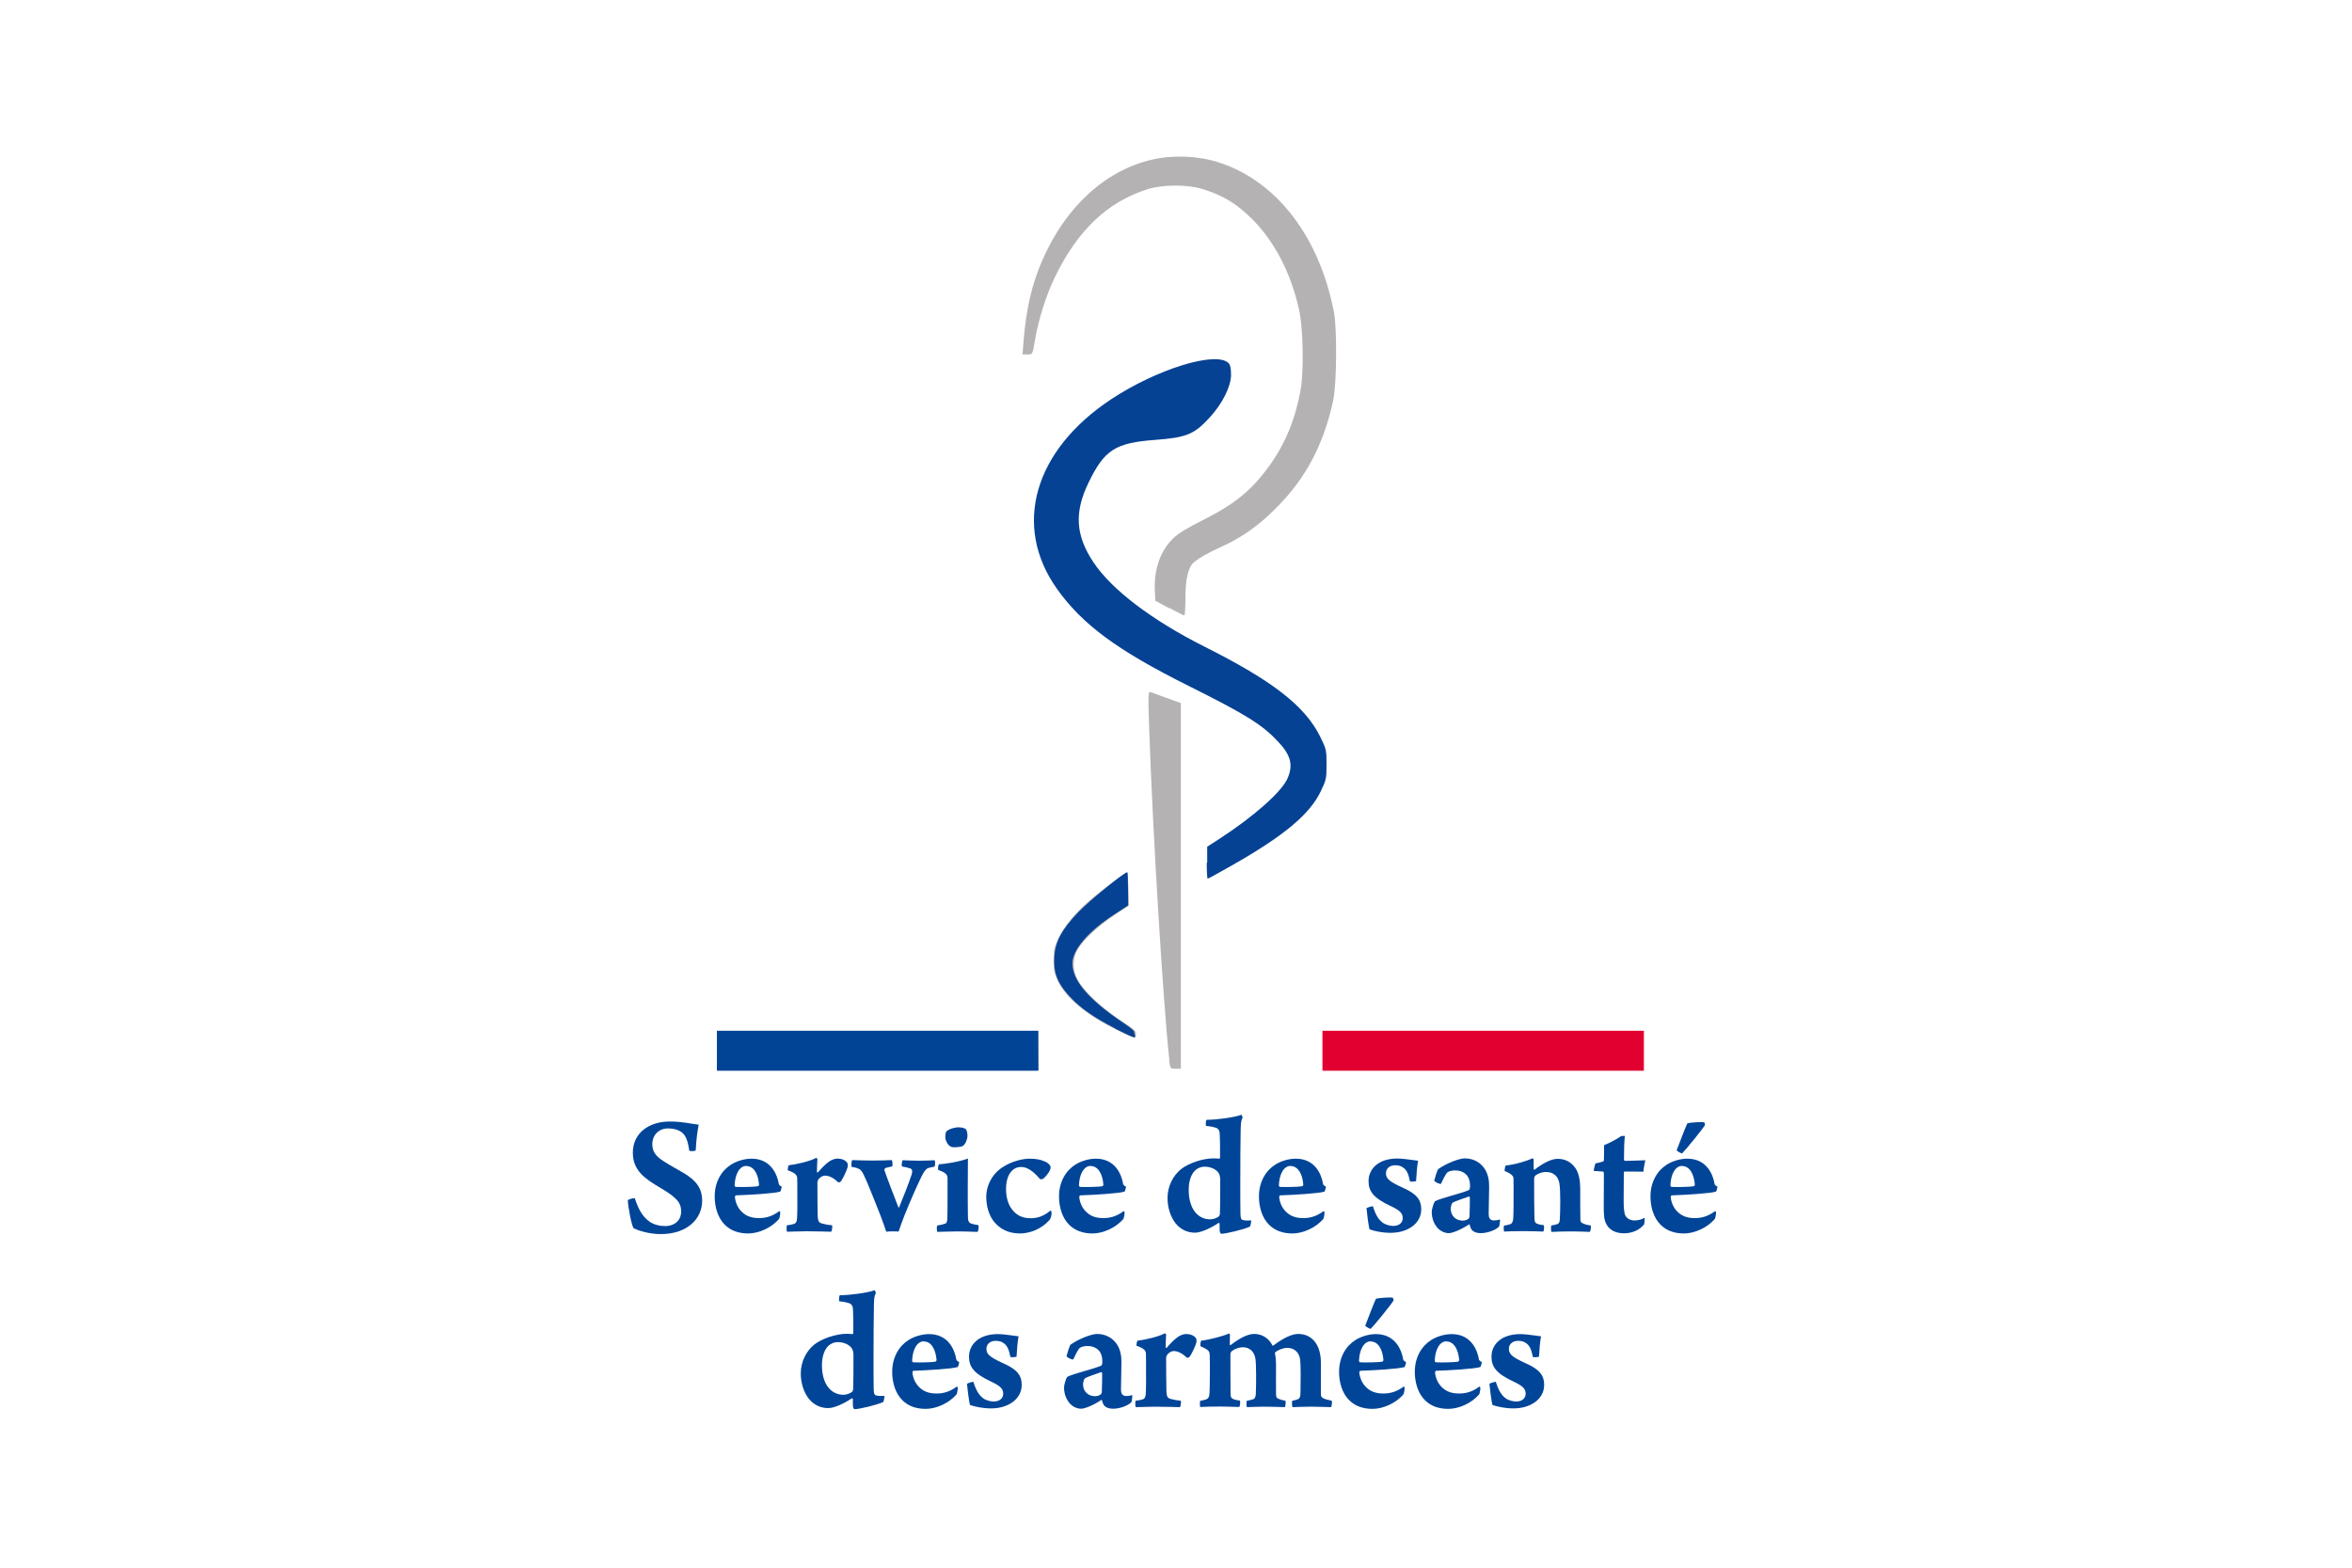 <?xml version="1.0" encoding="UTF-8"?><svg id="Army" xmlns="http://www.w3.org/2000/svg" viewBox="0 0 150 100"><g id="g39-8"><g id="g103"><path id="path39-5" d="m45.76,67.05l.03-1.21h20.4l.03,1.21.03,1.21h-20.52l.03-1.21Zm38.62-.02v-1.23h20.4v2.46h-20.4v-1.23Zm-9.8.62c-.4-3.6-1.08-14.8-1.3-21.45-.06-1.78-.05-2.1.07-2.06.08.03.55.2,1.05.38l.91.33v23.32h-.34c-.33,0-.34,0-.4-.52Zm-3.41-1.98c-1.93-.96-3.19-2.02-3.71-3.1-.22-.47-.27-.7-.27-1.31,0-.63.05-.85.3-1.38.39-.81,1.06-1.64,2.01-2.45.81-.7,2.34-1.83,2.4-1.77.02.02.05.5.07,1.06l.04,1.03-.94.63c-1.07.72-1.97,1.56-2.34,2.18-.32.54-.34,1.29-.04,1.87.41.81,1.73,2.02,3.24,2.97.39.25.52.38.52.56,0,.13-.06.24-.12.23s-.59-.24-1.16-.52Zm3.4-26.87l-.89-.48-.03-.66c-.06-1.35.35-2.52,1.17-3.32.31-.3.9-.67,1.83-1.13,2.1-1.05,3.18-1.93,4.34-3.55.99-1.39,1.63-2.95,1.96-4.8.21-1.2.16-3.95-.1-5.1-.52-2.34-1.55-4.33-2.97-5.76-1-1-1.83-1.51-3.15-1.93-.97-.31-2.57-.31-3.55,0-2.56.81-4.48,2.64-5.93,5.66-.52,1.08-1.02,2.66-1.22,3.83-.18,1.08-.17,1.05-.51,1.05h-.31l.07-.86c.16-2.02.53-3.64,1.2-5.16,1.49-3.41,4.01-5.72,7-6.41,1.35-.31,2.97-.24,4.28.19,3.67,1.2,6.38,4.73,7.31,9.53.21,1.1.18,4.61-.05,5.67-.62,2.81-1.73,4.92-3.61,6.81-1.14,1.16-2.25,1.93-3.56,2.52-.78.35-1.3.64-1.69.95-.37.29-.56,1.07-.56,2.28,0,.62-.03,1.13-.07,1.13-.04,0-.47-.22-.96-.48h0Z" fill="#b4b2b3" stroke-width="0"/><path id="path37-9" d="m71.14,65.61c-1.41-.72-2.25-1.31-2.97-2.1-.74-.82-.98-1.46-.93-2.45.06-1.01.45-1.74,1.55-2.89.69-.72,2.91-2.53,3.1-2.53.03,0,.05.48.05,1.06v1.06l-.91.59c-1.63,1.06-2.65,2.26-2.64,3.11.01,1.09,1.04,2.3,3.17,3.73.42.28.76.55.76.6s.03.16.06.24c.09.24-.06.19-1.27-.42h0Zm5.85-10.59v-1.01s.76-.49.76-.49c2.19-1.42,3.94-2.97,4.34-3.82.4-.86.25-1.5-.54-2.35-1.05-1.13-2.03-1.74-5.75-3.6-4.57-2.28-6.78-3.92-8.4-6.2-2.84-4.01-1.46-8.82,3.46-12.08,2.9-1.92,6.7-3.1,7.49-2.31.11.11.16.33.16.74,0,.75-.54,1.83-1.36,2.73-.99,1.08-1.48,1.28-3.48,1.43-2.54.19-3.23.63-4.24,2.71-.93,1.91-.84,3.37.3,5.09,1.16,1.75,3.72,3.69,7.05,5.37,4.39,2.2,6.44,3.8,7.41,5.75.4.81.41.87.41,1.78s-.02.99-.37,1.72c-.7,1.46-2.33,2.83-5.66,4.72-.82.47-1.52.85-1.55.85s-.06-.45-.06-1.01h0Z" fill="#054294" stroke-width="0"/><g id="g155"><rect id="rect20-2" x="45.72" y="65.75" width="20.5" height="2.55" fill="#014495" stroke-width="0"/><rect id="rect20-5-8" x="84.34" y="65.75" width="20.5" height="2.55" fill="#e20030" stroke-width="0"/></g><g id="text63-9"><path id="path105" d="m40.46,76.44c-.07-.03-.39.06-.42.13.01.39.24,1.62.37,1.78.29.14.97.37,1.73.37,1.7,0,2.64-.98,2.64-2.13,0-.81-.4-1.29-1.15-1.75-.47-.28-.85-.47-1.31-.77-.47-.3-.72-.59-.72-1.1s.37-.99,1-.99c.35,0,.62.07.87.24.26.2.39.51.49,1.18.04.04.36.04.41-.02.03-.65.11-1.24.19-1.64-.55-.06-1.01-.2-1.86-.2-1.27,0-2.34.7-2.34,1.99,0,1.16.81,1.68,1.74,2.23,1.07.63,1.34.96,1.34,1.52,0,.63-.5.93-1.01.93-.35,0-.75-.09-1.04-.31-.4-.29-.68-.76-.91-1.48h0Z" fill="#004598" stroke-width="0"/><path id="path107" d="m49.71,77.25c-.43.32-.83.45-1.3.45s-.81-.12-1.09-.39c-.28-.26-.42-.63-.45-.95,0-.03.02-.1.06-.11.86-.03,2.45-.12,2.83-.24.03-.03.1-.28.09-.32-.08-.03-.17-.1-.18-.16-.1-.62-.51-1.62-1.74-1.62-.43,0-.93.14-1.31.38-.6.38-1.04,1.09-1.04,2.03,0,.66.19,1.37.67,1.83.35.33.81.53,1.47.53s1.5-.36,1.98-.95c.01-.04.07-.28.06-.39,0-.03-.03-.07-.04-.08h0Zm-2.11-2.87c.48,0,.76.52.81,1.19-.01.04-.03.09-.08.1-.2.04-1.09.06-1.4.04-.04,0-.08-.06-.08-.08.02-.72.31-1.26.75-1.26Z" fill="#004598" stroke-width="0"/><path id="path109" d="m53.44,73.9c-.21,0-.45.1-.6.22-.24.18-.45.4-.67.66-.02.01-.07.01-.07-.02,0-.17.02-.7.03-.83-.01-.02-.04-.07-.08-.07-.39.22-1.34.43-1.75.47-.03.03-.07.26-.06.32.51.18.58.32.6.48.01.14.01.48.01.86.01.71,0,1.54-.02,1.75-.01.2-.08.29-.18.33-.13.04-.29.07-.46.09-.04.04-.03.35,0,.41.29,0,.76-.03,1.26-.03.75,0,1.37.03,1.56.03.06-.07.08-.36.06-.41-.24-.02-.45-.06-.63-.11-.23-.06-.27-.16-.29-.46-.01-.17-.02-1.51-.02-2.16,0-.09.06-.19.08-.22.11-.13.27-.22.4-.22.31,0,.61.2.85.43.02.01.11-.01.14-.03.17-.2.42-.78.46-.95.01-.06.01-.18,0-.22-.1-.2-.35-.31-.62-.31h0Z" fill="#004598" stroke-width="0"/><path id="path111" d="m54.29,74.43c.13.02.27.04.39.09.26.09.31.19.63.92.21.51.56,1.36.86,2.14.13.36.26.69.35.99.18-.03.6-.03.79-.01.09-.28.2-.58.38-1.05.39-.96.78-1.85,1.07-2.44.16-.33.27-.49.43-.56.12-.04.23-.06.41-.09.04-.07.06-.37,0-.41-.21.01-.63.03-.99.03-.47,0-.87-.03-1.04-.03-.04.03-.09.33-.04.4.19.03.33.06.49.11.13.04.21.13.11.43-.16.5-.57,1.54-.79,2.06-.01.01-.03.03-.04.01-.2-.49-.75-1.94-.89-2.36-.01-.06,0-.13.08-.16.09-.03.26-.07.4-.09.06-.07.03-.36-.02-.41-.24.01-.65.03-1.2.03-.46,0-1.01-.02-1.32-.03-.04.04-.07.32-.04.41Z" fill="#004598" stroke-width="0"/><path id="path113" d="m62.4,78.15c-.23-.03-.35-.07-.46-.1-.14-.04-.21-.16-.21-.43-.01-.51-.01-1.24-.01-1.81,0-.65.01-1.39.01-1.91-.53.21-1.57.36-1.85.37-.04.04-.08.29-.04.36.3.11.42.18.5.27.07.07.09.18.09.27v1.01c0,.56,0,1.22-.01,1.48-.01.27-.03.37-.19.41-.12.04-.24.07-.45.1-.06.06-.03.36,0,.41.24,0,.67-.03,1.25-.03.72,0,1.11.03,1.31.03.07-.06.09-.36.06-.41h0Zm-.7-5.71c0-.1-.02-.3-.09-.4-.06-.06-.22-.13-.47-.13-.28,0-.62.11-.78.26-.08.09-.08.38-.06.49.07.24.18.41.36.49.12.07.67.02.76-.06.17-.14.28-.42.28-.65Z" fill="#004598" stroke-width="0"/><path id="path115" d="m66.98,77.74c.06-.08.1-.33.08-.43,0-.04-.04-.08-.07-.09-.43.37-.85.49-1.25.49-.46,0-.87-.13-1.21-.58-.27-.36-.37-.83-.37-1.3,0-.8.35-1.39.96-1.39.55,0,.98.52,1.21.77.03.02.13.01.17,0,.11-.06.4-.39.48-.61.02-.06.03-.16.01-.21-.08-.17-.28-.28-.38-.31-.23-.1-.49-.17-.97-.17s-1.17.21-1.59.48c-.73.41-1.15,1.19-1.15,1.96,0,.58.16,1.14.47,1.55.39.5.95.78,1.68.78.57,0,1.37-.24,1.93-.92h0Z" fill="#004598" stroke-width="0"/><path id="path117" d="m71.67,77.25c-.43.32-.83.45-1.3.45s-.81-.12-1.09-.39c-.28-.26-.42-.63-.45-.95,0-.03.02-.1.06-.11.86-.03,2.45-.12,2.83-.24.03-.03.1-.28.09-.32-.08-.03-.17-.1-.18-.16-.1-.62-.51-1.62-1.74-1.62-.43,0-.93.14-1.31.38-.6.38-1.04,1.09-1.04,2.03,0,.66.19,1.37.67,1.83.35.33.81.53,1.47.53s1.5-.36,1.98-.95c.01-.04.07-.28.06-.39,0-.03-.03-.07-.04-.08Zm-2.11-2.87c.48,0,.76.52.81,1.19-.01.04-.03.09-.08.1-.2.04-1.09.06-1.4.04-.04,0-.08-.06-.08-.08.02-.72.31-1.26.75-1.26Z" fill="#004598" stroke-width="0"/><path id="path119" d="m79.81,77.85c-.24.01-.39.01-.51-.02-.11-.01-.19-.08-.19-.4-.01-.38-.01-1.31-.01-1.96,0-1.61.01-2.45.02-3.11.01-.68.01-.85.12-1.04.01-.04-.03-.19-.07-.21-.41.16-1.55.32-2.21.32-.06.03-.08.32-.04.39.24.02.48.07.63.12.19.07.23.22.24.4.02.3.02.8.02,1.51,0,.02-.02.06-.06.06-.1-.01-.24-.02-.36-.02-.7,0-1.61.32-2.07.69-.5.4-.86,1.08-.86,1.84,0,.63.2,1.21.51,1.61.31.38.73.6,1.24.6.37,0,1-.28,1.5-.62.03-.01.07.02.07.03,0,.18,0,.45.02.55.01.04.06.11.09.11.27,0,1.41-.26,1.83-.46.03-.03.09-.35.08-.4h0Zm-3-3.43c.26,0,.51.06.73.22.19.14.27.31.28.57,0,.6,0,1.87-.02,2.18,0,.1-.03.18-.09.22-.16.11-.36.17-.53.17-.8,0-1.37-.69-1.37-1.88,0-.59.17-1,.39-1.22.18-.18.41-.26.61-.26h0Z" fill="#004598" stroke-width="0"/><path id="path121" d="m84.42,77.25c-.43.32-.83.45-1.3.45s-.81-.12-1.09-.39c-.28-.26-.42-.63-.45-.95,0-.03.02-.1.06-.11.86-.03,2.45-.12,2.83-.24.03-.03.1-.28.09-.32-.08-.03-.17-.1-.18-.16-.1-.62-.51-1.62-1.74-1.62-.43,0-.93.14-1.31.38-.6.38-1.04,1.09-1.04,2.03,0,.66.19,1.37.67,1.83.35.33.81.53,1.47.53s1.5-.36,1.98-.95c.01-.04.07-.28.06-.39,0-.03-.03-.07-.04-.08Zm-2.11-2.87c.48,0,.76.52.81,1.19-.01.04-.03.09-.08.1-.2.04-1.09.06-1.4.04-.04,0-.08-.06-.08-.08.02-.72.31-1.26.75-1.26Z" fill="#004598" stroke-width="0"/><path id="path123" d="m90.43,74.04l-.53-.07c-.2-.03-.57-.07-.78-.07-1.22,0-1.84.67-1.84,1.44,0,.66.32,1.08,1.41,1.59.57.27.77.45.77.77,0,.29-.22.5-.61.5-.18,0-.42-.06-.6-.16-.31-.2-.51-.51-.69-1.09-.08-.02-.38.09-.41.12.01.19.13,1.14.19,1.35.32.11.8.22,1.35.22,1.05,0,1.95-.57,1.95-1.5,0-.6-.29-.99-1.18-1.38-.93-.42-1.07-.61-1.07-.93,0-.28.23-.5.58-.5.19,0,.37.04.49.13.24.14.37.42.46.9.04.03.33.01.39-.02.03-.49.06-.92.13-1.3h0Z" fill="#004598" stroke-width="0"/><path id="path125" d="m93.75,75.62c0,.07,0,.12-.01.19-.01.03-.04.1-.08.11-.41.19-1.79.51-2.15.71-.08.11-.2.5-.2.68,0,.42.16.81.42,1.07.19.18.42.28.67.28.21,0,.73-.19,1.29-.56,0,0,.04,0,.04.02.01.07.04.16.07.22.07.19.29.32.65.32.33,0,.86-.14,1.15-.41.03-.04.08-.41.06-.46-.14.04-.24.06-.39.06-.26,0-.33-.19-.33-.41,0-.46.03-1.24.03-1.77,0-.4-.07-.79-.29-1.12-.26-.39-.7-.66-1.27-.66-.33,0-1.14.3-1.68.68-.08.07-.23.62-.26.73,0,.09.38.26.43.21.09-.2.29-.61.39-.71.08-.08.28-.14.51-.14.3,0,.6.1.79.36.12.18.16.4.16.6h0Zm-.01.76c0,.19,0,.86-.02,1.17,0,.1-.03.18-.09.21-.1.07-.23.1-.35.1-.39,0-.76-.26-.76-.77,0-.11.07-.33.11-.36.16-.11.76-.3,1.06-.41.02,0,.04.03.04.06Z" fill="#004598" stroke-width="0"/><path id="path127" d="m95.93,78.15c-.04.06-.04.35,0,.41.21-.01.56-.03,1.24-.03.52,0,.9.02,1.25.03.06-.07.07-.36.03-.41-.19-.02-.24-.03-.36-.07-.16-.04-.22-.11-.23-.38-.02-.62-.02-1.74-.02-2.49,0-.1.03-.2.1-.24.19-.14.46-.21.63-.21.23,0,.41.04.56.16.19.13.29.37.32.56.08.45.06,1.79.03,2.26,0,.19-.04.3-.18.35-.07.02-.2.06-.36.08-.04.06-.02.35,0,.41.36-.01.61-.03,1.19-.03.72,0,1.09.03,1.26.03.06-.07.09-.35.06-.41-.23-.03-.4-.07-.57-.17-.06-.03-.09-.11-.09-.2-.01-.37-.01-1.27-.01-1.96,0-.52-.08-.99-.3-1.32-.27-.38-.63-.6-1.15-.6-.39,0-.93.28-1.46.69-.01.01-.06,0-.06-.03v-.61s-.03-.07-.06-.09c-.35.17-1.1.4-1.73.47-.03.06-.07.27-.06.35.42.16.52.3.56.41.01.14.01.5.01.82,0,.59,0,1.42-.02,1.76-.01.21-.07.38-.23.41-.12.04-.22.06-.37.08h0Z" fill="#004598" stroke-width="0"/><path id="path129" d="m104.81,74.74c.01-.19.08-.56.12-.73-.28.01-1,.04-1.3.04-.02,0-.06-.04-.06-.08,0-.71.02-1.27.06-1.51-.04-.01-.21,0-.26.02-.17.14-.8.47-1.07.57,0,.24,0,.85-.01.95,0,.06-.03.09-.06.09-.09.03-.32.1-.48.12-.04.11-.11.39-.11.48.18.02.41.02.59.04.03.01.06.07.06.1,0,.47-.01,1.45-.01,2.04,0,.65.01.93.18,1.24.2.37.61.56,1.11.56s.99-.19,1.29-.58c.02-.08.04-.37.02-.41-.22.12-.39.17-.65.17-.32,0-.57-.19-.62-.45-.04-.21-.06-.4-.06-.85,0-.53.01-1.31.01-1.76,0-.01.03-.06.04-.06.4,0,.89,0,1.19.01h0Z" fill="#004598" stroke-width="0"/><path id="path131" d="m109.39,77.25c-.43.32-.83.45-1.3.45s-.81-.12-1.09-.39c-.28-.26-.42-.63-.45-.95,0-.03.02-.1.06-.11.86-.03,2.45-.12,2.83-.24.03-.03.1-.28.09-.32-.08-.03-.17-.1-.18-.16-.1-.62-.51-1.62-1.74-1.62-.43,0-.93.14-1.31.38-.6.38-1.04,1.09-1.04,2.03,0,.66.19,1.37.67,1.83.35.33.81.53,1.47.53s1.5-.36,1.98-.95c.01-.04.07-.28.06-.39,0-.03-.03-.07-.04-.08Zm-2.11-2.87c.48,0,.76.52.81,1.19-.01.04-.03.09-.08.1-.2.04-1.09.06-1.4.04-.04,0-.08-.06-.08-.08.02-.72.31-1.26.75-1.26h0Zm.33-2.72c-.11.22-.49,1.21-.68,1.71.02.06.3.22.35.2.26-.26,1.3-1.54,1.46-1.81,0-.04-.03-.16-.06-.17-.12-.04-.93.01-1.07.07Z" fill="#004598" stroke-width="0"/></g><g id="text63-2-8"><path id="path134" d="m56.42,89.04c-.24.01-.39.01-.51-.02-.11-.01-.19-.08-.19-.4-.01-.38-.01-1.31-.01-1.96,0-1.61.01-2.45.02-3.11.01-.68.01-.85.12-1.04.01-.04-.03-.19-.07-.21-.41.16-1.55.32-2.21.32-.06.03-.08.32-.04.39.24.02.48.07.63.12.19.07.23.22.24.4.02.3.02.8.02,1.51,0,.02-.02.06-.06.06-.1-.01-.24-.02-.36-.02-.7,0-1.61.32-2.07.69-.5.4-.86,1.08-.86,1.84,0,.63.2,1.21.51,1.61.31.38.73.6,1.24.6.37,0,1-.28,1.5-.62.03-.01.07.02.07.03,0,.18,0,.45.02.55.01.04.06.11.09.11.27,0,1.41-.26,1.83-.46.03-.03.09-.35.08-.4h0Zm-3-3.43c.26,0,.51.06.73.22.19.14.27.31.28.57,0,.6,0,1.87-.02,2.18,0,.1-.03.18-.09.22-.16.11-.36.17-.53.17-.8,0-1.37-.69-1.37-1.88,0-.59.17-1,.39-1.22.18-.18.41-.26.61-.26h0Z" fill="#004598" stroke-width="0"/><path id="path136" d="m61.03,88.44c-.43.32-.83.45-1.3.45s-.81-.12-1.09-.39c-.28-.26-.42-.63-.45-.95,0-.03.02-.1.06-.11.86-.03,2.45-.12,2.83-.24.03-.03.1-.28.09-.32-.08-.03-.17-.1-.18-.16-.1-.62-.51-1.62-1.74-1.62-.43,0-.93.14-1.31.38-.6.38-1.04,1.09-1.04,2.03,0,.66.19,1.37.67,1.83.35.33.81.53,1.47.53s1.5-.36,1.98-.95c.01-.04.07-.28.06-.39,0-.03-.03-.07-.04-.08Zm-2.11-2.87c.48,0,.76.52.81,1.19-.01.04-.03.09-.08.1-.2.04-1.09.06-1.4.04-.04,0-.08-.06-.08-.08.02-.72.31-1.26.75-1.26Z" fill="#004598" stroke-width="0"/><path id="path138" d="m64.95,85.24l-.53-.07c-.2-.03-.57-.07-.78-.07-1.22,0-1.84.67-1.84,1.44,0,.66.32,1.08,1.41,1.59.57.27.77.45.77.77,0,.29-.22.5-.61.5-.18,0-.42-.06-.6-.16-.31-.2-.51-.51-.69-1.09-.08-.02-.38.09-.41.12.01.19.13,1.14.19,1.35.32.11.8.22,1.35.22,1.05,0,1.95-.57,1.95-1.5,0-.6-.29-.99-1.18-1.38-.93-.42-1.07-.61-1.07-.93,0-.28.23-.5.58-.5.19,0,.37.04.49.13.24.14.37.42.46.9.04.03.33.01.39-.02.03-.49.06-.92.13-1.3h0Z" fill="#004598" stroke-width="0"/><path id="path140" d="m70.3,86.82c0,.07,0,.12-.01.19-.01.03-.04.1-.08.11-.41.19-1.79.51-2.15.71-.08.11-.2.5-.2.68,0,.42.16.81.42,1.07.19.18.42.28.67.28.21,0,.73-.19,1.29-.56,0,0,.04,0,.04.02.01.07.04.16.07.22.07.19.29.32.65.32.33,0,.86-.14,1.15-.41.03-.04.08-.41.06-.46-.14.04-.24.06-.39.06-.26,0-.33-.19-.33-.41,0-.46.03-1.24.03-1.77,0-.4-.07-.79-.29-1.12-.26-.39-.7-.66-1.27-.66-.33,0-1.14.3-1.68.68-.08.07-.23.62-.26.73,0,.09.38.26.43.21.09-.2.29-.61.39-.71.08-.08.28-.14.51-.14.3,0,.6.1.79.36.12.18.16.4.16.6h0Zm-.01.76c0,.19,0,.86-.02,1.17,0,.1-.03.18-.09.21-.1.07-.23.1-.35.1-.39,0-.76-.26-.76-.77,0-.11.07-.33.11-.36.16-.11.76-.3,1.06-.41.02,0,.04.03.04.06h0Z" fill="#004598" stroke-width="0"/><path id="path142" d="m75.68,85.09c-.21,0-.45.1-.6.22-.24.18-.45.4-.67.66-.02.01-.07.01-.07-.02,0-.17.02-.7.03-.83-.01-.02-.04-.07-.08-.07-.39.22-1.34.43-1.75.47-.03.03-.07.26-.06.32.51.18.58.32.6.48.01.14.01.48.01.86.01.71,0,1.54-.02,1.75-.01.2-.08.29-.18.33-.13.04-.29.07-.46.09-.04.04-.03.35,0,.41.29,0,.76-.03,1.26-.03.75,0,1.37.03,1.56.03.06-.07.08-.36.06-.41-.24-.02-.45-.06-.63-.11-.23-.06-.27-.16-.29-.46-.01-.17-.02-1.51-.02-2.16,0-.09.06-.19.08-.22.11-.13.27-.22.4-.22.31,0,.61.2.85.43.02.01.11-.01.14-.03.17-.2.42-.78.46-.95.01-.06.01-.18,0-.22-.1-.2-.35-.31-.62-.31h0Z" fill="#004598" stroke-width="0"/><path id="path144" d="m76.54,89.34s-.04.35.01.41c.31-.01.52-.03,1.22-.03.48,0,.88.02,1.26.03.06-.07.09-.36.04-.41-.13-.02-.28-.04-.35-.07-.19-.06-.24-.14-.24-.38-.01-.73-.01-1.71-.01-2.5,0-.07.03-.17.11-.22.19-.14.45-.23.67-.23.55,0,.75.39.81.7.06.31.06,1.6.03,2.27-.01.17-.04.3-.18.35-.1.04-.22.06-.39.09-.04.06-.03.35,0,.41.28-.01.63-.03,1.1-.03.51,0,.91.02,1.31.03.06-.04.09-.36.04-.41-.18-.03-.31-.07-.45-.13-.1-.04-.14-.12-.14-.28-.01-.48,0-1.19,0-1.8,0-.3-.02-.6-.07-.81,0-.02,0-.04.02-.07.23-.18.53-.28.75-.28.57,0,.79.4.83.72.06.36.04,1.41.03,2.1-.01.31-.03.41-.21.47-.08.03-.18.06-.31.08-.04.06-.02.37.01.41.35-.02.69-.02,1.24-.03.48,0,.96.03,1.22.03.04-.04.08-.35.04-.41-.3-.07-.49-.1-.61-.21-.04-.03-.08-.12-.08-.17v-2.04c0-1.16-.57-1.84-1.45-1.84-.38,0-.92.24-1.57.73-.03.03-.04.04-.07,0-.23-.45-.65-.73-1.16-.73-.35,0-.83.19-1.49.7-.02.02-.07.01-.07-.02,0-.2.01-.58.01-.63,0-.03-.03-.07-.04-.08-.32.14-1.15.38-1.79.46-.04.03-.08.29-.04.36.26.11.42.2.5.29.07.08.07.18.08.26.02.48.01,1.91-.01,2.37-.01.26-.04.4-.23.47-.12.03-.2.07-.4.09h0Z" fill="#004598" stroke-width="0"/><path id="path146" d="m89.53,88.44c-.43.32-.83.45-1.3.45s-.81-.12-1.09-.39c-.28-.26-.42-.63-.45-.95,0-.03.02-.1.06-.11.86-.03,2.45-.12,2.83-.24.03-.03.1-.28.09-.32-.08-.03-.17-.1-.18-.16-.1-.62-.51-1.62-1.74-1.62-.43,0-.93.14-1.31.38-.6.38-1.04,1.09-1.04,2.03,0,.66.19,1.37.67,1.83.35.33.81.53,1.47.53s1.5-.36,1.98-.95c.01-.04.07-.28.06-.39,0-.03-.03-.07-.04-.08h0Zm-2.11-2.87c.48,0,.76.52.81,1.19-.01.04-.03.09-.08.1-.2.04-1.09.06-1.4.04-.04,0-.08-.06-.08-.08.02-.72.31-1.26.75-1.26Zm.33-2.72c-.11.22-.49,1.21-.68,1.71.02.06.3.22.35.2.26-.26,1.3-1.54,1.46-1.81,0-.04-.03-.16-.06-.17-.12-.04-.93.01-1.07.07h0Z" fill="#004598" stroke-width="0"/><path id="path148" d="m94.36,88.44c-.43.32-.83.45-1.3.45s-.81-.12-1.09-.39c-.28-.26-.42-.63-.45-.95,0-.03.02-.1.06-.11.86-.03,2.45-.12,2.83-.24.03-.03.1-.28.09-.32-.08-.03-.17-.1-.18-.16-.1-.62-.51-1.62-1.74-1.62-.43,0-.93.14-1.31.38-.6.38-1.04,1.09-1.04,2.03,0,.66.19,1.37.67,1.83.35.33.81.53,1.47.53s1.5-.36,1.98-.95c.01-.04.07-.28.06-.39,0-.03-.03-.07-.04-.08Zm-2.11-2.87c.48,0,.76.52.81,1.19-.01.04-.03.09-.08.1-.2.04-1.09.06-1.4.04-.04,0-.08-.06-.08-.08.02-.72.31-1.26.75-1.26Z" fill="#004598" stroke-width="0"/><path id="path150" d="m98.27,85.24l-.53-.07c-.2-.03-.57-.07-.78-.07-1.22,0-1.84.67-1.84,1.44,0,.66.32,1.08,1.41,1.59.57.27.77.45.77.77,0,.29-.22.5-.61.5-.18,0-.42-.06-.6-.16-.31-.2-.51-.51-.69-1.09-.08-.02-.38.09-.41.12.01.19.13,1.14.19,1.35.32.11.8.22,1.35.22,1.05,0,1.95-.57,1.95-1.5,0-.6-.29-.99-1.18-1.38-.93-.42-1.07-.61-1.07-.93,0-.28.23-.5.58-.5.19,0,.37.04.49.13.24.14.37.42.46.9.04.03.33.01.39-.02.03-.49.06-.92.13-1.3h0Z" fill="#004598" stroke-width="0"/></g></g></g></svg>